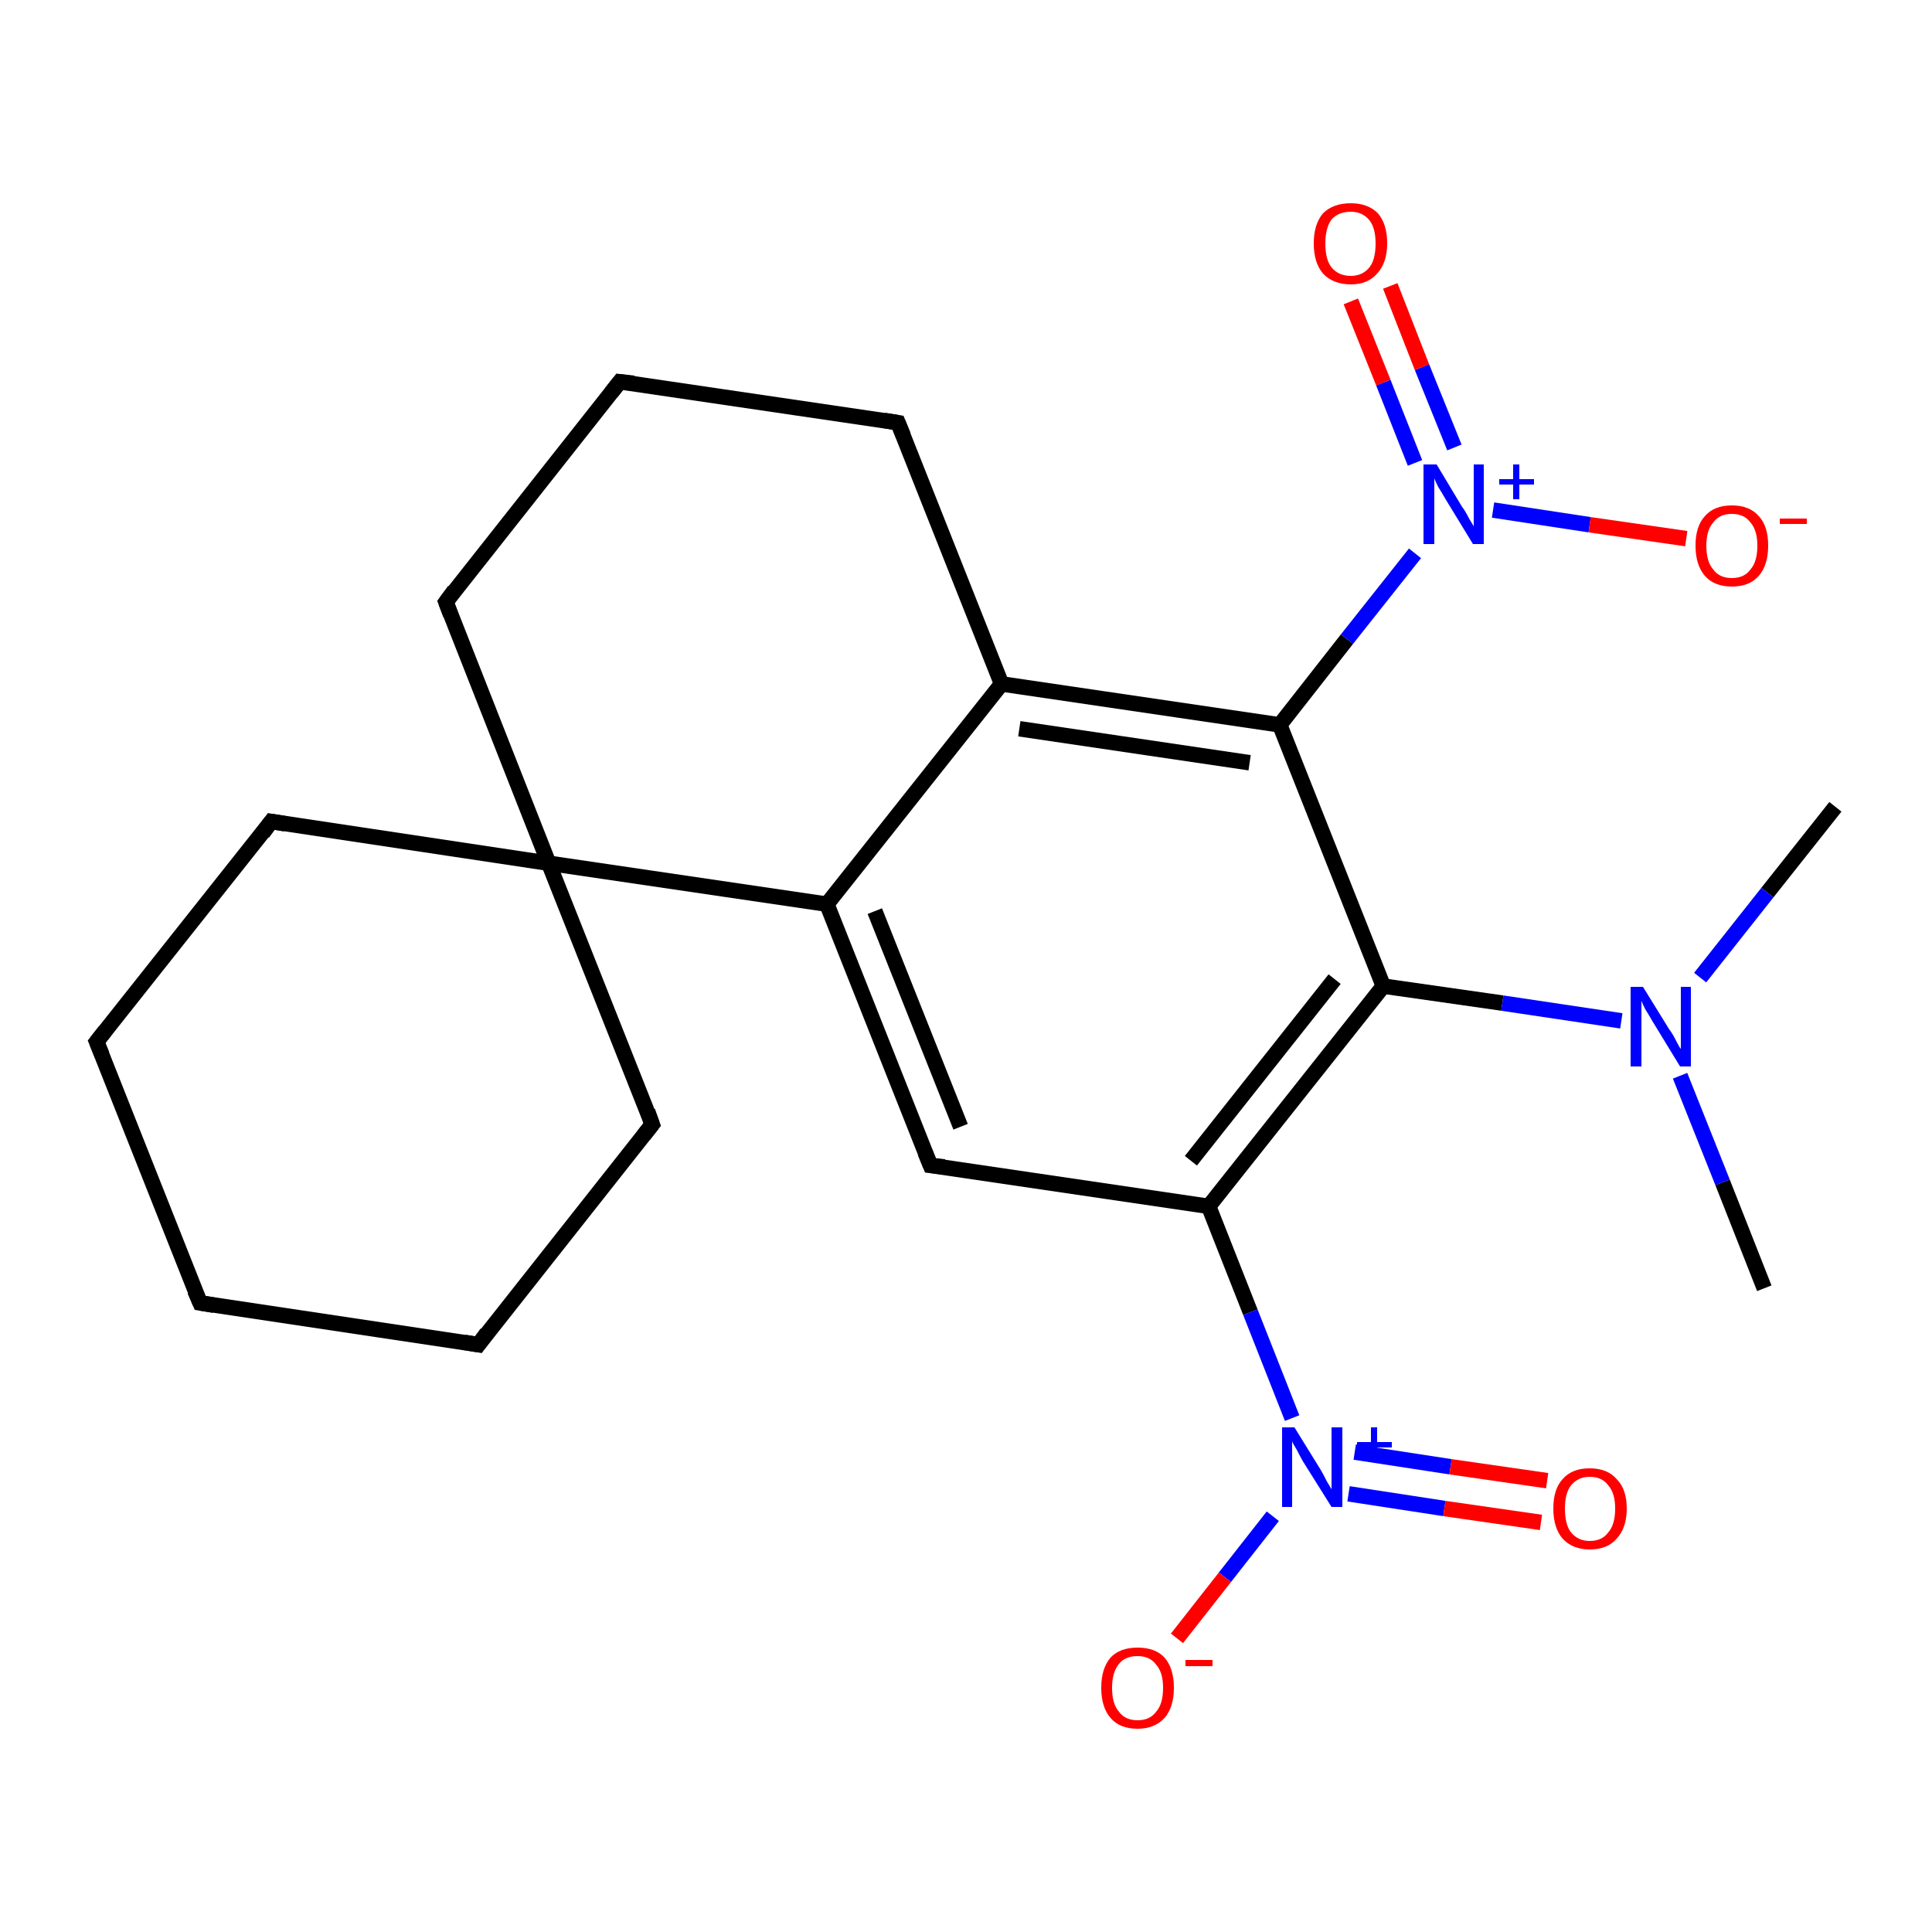 <?xml version='1.0' encoding='iso-8859-1'?>
<svg version='1.1' baseProfile='full'
              xmlns='http://www.w3.org/2000/svg'
                      xmlns:rdkit='http://www.rdkit.org/xml'
                      xmlns:xlink='http://www.w3.org/1999/xlink'
                  xml:space='preserve'
width='250px' height='250px' viewBox='0 0 250 250'>
<!-- END OF HEADER -->
<rect style='opacity:1.0;fill:#FFFFFF;stroke:none' width='250.0' height='250.0' x='0.0' y='0.0'> </rect>
<path class='bond-0 atom-0 atom-17' d='M 228.3,166.7 L 222.9,153.0' style='fill:none;fill-rule:evenodd;stroke:#000000;stroke-width:2.0px;stroke-linecap:butt;stroke-linejoin:miter;stroke-opacity:1' />
<path class='bond-0 atom-0 atom-17' d='M 222.9,153.0 L 217.4,139.2' style='fill:none;fill-rule:evenodd;stroke:#0000FF;stroke-width:2.0px;stroke-linecap:butt;stroke-linejoin:miter;stroke-opacity:1' />
<path class='bond-1 atom-1 atom-17' d='M 237.5,104.4 L 228.7,115.5' style='fill:none;fill-rule:evenodd;stroke:#000000;stroke-width:2.0px;stroke-linecap:butt;stroke-linejoin:miter;stroke-opacity:1' />
<path class='bond-1 atom-1 atom-17' d='M 228.7,115.5 L 220.0,126.5' style='fill:none;fill-rule:evenodd;stroke:#0000FF;stroke-width:2.0px;stroke-linecap:butt;stroke-linejoin:miter;stroke-opacity:1' />
<path class='bond-2 atom-2 atom-3' d='M 25.9,168.6 L 12.5,134.8' style='fill:none;fill-rule:evenodd;stroke:#000000;stroke-width:2.0px;stroke-linecap:butt;stroke-linejoin:miter;stroke-opacity:1' />
<path class='bond-3 atom-2 atom-4' d='M 25.9,168.6 L 61.9,174.0' style='fill:none;fill-rule:evenodd;stroke:#000000;stroke-width:2.0px;stroke-linecap:butt;stroke-linejoin:miter;stroke-opacity:1' />
<path class='bond-4 atom-3 atom-7' d='M 12.5,134.8 L 35.1,106.3' style='fill:none;fill-rule:evenodd;stroke:#000000;stroke-width:2.0px;stroke-linecap:butt;stroke-linejoin:miter;stroke-opacity:1' />
<path class='bond-5 atom-4 atom-8' d='M 61.9,174.0 L 84.4,145.5' style='fill:none;fill-rule:evenodd;stroke:#000000;stroke-width:2.0px;stroke-linecap:butt;stroke-linejoin:miter;stroke-opacity:1' />
<path class='bond-6 atom-5 atom-6' d='M 80.2,49.4 L 116.2,54.7' style='fill:none;fill-rule:evenodd;stroke:#000000;stroke-width:2.0px;stroke-linecap:butt;stroke-linejoin:miter;stroke-opacity:1' />
<path class='bond-7 atom-5 atom-9' d='M 80.2,49.4 L 57.7,77.9' style='fill:none;fill-rule:evenodd;stroke:#000000;stroke-width:2.0px;stroke-linecap:butt;stroke-linejoin:miter;stroke-opacity:1' />
<path class='bond-8 atom-6 atom-11' d='M 116.2,54.7 L 129.6,88.5' style='fill:none;fill-rule:evenodd;stroke:#000000;stroke-width:2.0px;stroke-linecap:butt;stroke-linejoin:miter;stroke-opacity:1' />
<path class='bond-9 atom-7 atom-16' d='M 35.1,106.3 L 71.0,111.7' style='fill:none;fill-rule:evenodd;stroke:#000000;stroke-width:2.0px;stroke-linecap:butt;stroke-linejoin:miter;stroke-opacity:1' />
<path class='bond-10 atom-8 atom-16' d='M 84.4,145.5 L 71.0,111.7' style='fill:none;fill-rule:evenodd;stroke:#000000;stroke-width:2.0px;stroke-linecap:butt;stroke-linejoin:miter;stroke-opacity:1' />
<path class='bond-11 atom-9 atom-16' d='M 57.7,77.9 L 71.0,111.7' style='fill:none;fill-rule:evenodd;stroke:#000000;stroke-width:2.0px;stroke-linecap:butt;stroke-linejoin:miter;stroke-opacity:1' />
<path class='bond-12 atom-10 atom-12' d='M 120.4,150.8 L 107.0,117.0' style='fill:none;fill-rule:evenodd;stroke:#000000;stroke-width:2.0px;stroke-linecap:butt;stroke-linejoin:miter;stroke-opacity:1' />
<path class='bond-12 atom-10 atom-12' d='M 124.3,145.8 L 113.2,117.9' style='fill:none;fill-rule:evenodd;stroke:#000000;stroke-width:2.0px;stroke-linecap:butt;stroke-linejoin:miter;stroke-opacity:1' />
<path class='bond-13 atom-10 atom-13' d='M 120.4,150.8 L 156.4,156.1' style='fill:none;fill-rule:evenodd;stroke:#000000;stroke-width:2.0px;stroke-linecap:butt;stroke-linejoin:miter;stroke-opacity:1' />
<path class='bond-14 atom-11 atom-12' d='M 129.6,88.5 L 107.0,117.0' style='fill:none;fill-rule:evenodd;stroke:#000000;stroke-width:2.0px;stroke-linecap:butt;stroke-linejoin:miter;stroke-opacity:1' />
<path class='bond-15 atom-11 atom-14' d='M 129.6,88.5 L 165.6,93.8' style='fill:none;fill-rule:evenodd;stroke:#000000;stroke-width:2.0px;stroke-linecap:butt;stroke-linejoin:miter;stroke-opacity:1' />
<path class='bond-15 atom-11 atom-14' d='M 131.9,94.3 L 161.7,98.7' style='fill:none;fill-rule:evenodd;stroke:#000000;stroke-width:2.0px;stroke-linecap:butt;stroke-linejoin:miter;stroke-opacity:1' />
<path class='bond-16 atom-12 atom-16' d='M 107.0,117.0 L 71.0,111.7' style='fill:none;fill-rule:evenodd;stroke:#000000;stroke-width:2.0px;stroke-linecap:butt;stroke-linejoin:miter;stroke-opacity:1' />
<path class='bond-17 atom-13 atom-15' d='M 156.4,156.1 L 179.0,127.6' style='fill:none;fill-rule:evenodd;stroke:#000000;stroke-width:2.0px;stroke-linecap:butt;stroke-linejoin:miter;stroke-opacity:1' />
<path class='bond-17 atom-13 atom-15' d='M 154.1,150.2 L 172.7,126.7' style='fill:none;fill-rule:evenodd;stroke:#000000;stroke-width:2.0px;stroke-linecap:butt;stroke-linejoin:miter;stroke-opacity:1' />
<path class='bond-18 atom-13 atom-18' d='M 156.4,156.1 L 161.8,169.8' style='fill:none;fill-rule:evenodd;stroke:#000000;stroke-width:2.0px;stroke-linecap:butt;stroke-linejoin:miter;stroke-opacity:1' />
<path class='bond-18 atom-13 atom-18' d='M 161.8,169.8 L 167.2,183.5' style='fill:none;fill-rule:evenodd;stroke:#0000FF;stroke-width:2.0px;stroke-linecap:butt;stroke-linejoin:miter;stroke-opacity:1' />
<path class='bond-19 atom-14 atom-15' d='M 165.6,93.8 L 179.0,127.6' style='fill:none;fill-rule:evenodd;stroke:#000000;stroke-width:2.0px;stroke-linecap:butt;stroke-linejoin:miter;stroke-opacity:1' />
<path class='bond-20 atom-14 atom-19' d='M 165.6,93.8 L 174.3,82.7' style='fill:none;fill-rule:evenodd;stroke:#000000;stroke-width:2.0px;stroke-linecap:butt;stroke-linejoin:miter;stroke-opacity:1' />
<path class='bond-20 atom-14 atom-19' d='M 174.3,82.7 L 183.1,71.6' style='fill:none;fill-rule:evenodd;stroke:#0000FF;stroke-width:2.0px;stroke-linecap:butt;stroke-linejoin:miter;stroke-opacity:1' />
<path class='bond-21 atom-15 atom-17' d='M 179.0,127.6 L 194.4,129.8' style='fill:none;fill-rule:evenodd;stroke:#000000;stroke-width:2.0px;stroke-linecap:butt;stroke-linejoin:miter;stroke-opacity:1' />
<path class='bond-21 atom-15 atom-17' d='M 194.4,129.8 L 209.8,132.1' style='fill:none;fill-rule:evenodd;stroke:#0000FF;stroke-width:2.0px;stroke-linecap:butt;stroke-linejoin:miter;stroke-opacity:1' />
<path class='bond-22 atom-18 atom-20' d='M 164.7,196.2 L 158.5,204.1' style='fill:none;fill-rule:evenodd;stroke:#0000FF;stroke-width:2.0px;stroke-linecap:butt;stroke-linejoin:miter;stroke-opacity:1' />
<path class='bond-22 atom-18 atom-20' d='M 158.5,204.1 L 152.3,212.0' style='fill:none;fill-rule:evenodd;stroke:#FF0000;stroke-width:2.0px;stroke-linecap:butt;stroke-linejoin:miter;stroke-opacity:1' />
<path class='bond-23 atom-18 atom-21' d='M 174.5,193.3 L 186.9,195.2' style='fill:none;fill-rule:evenodd;stroke:#0000FF;stroke-width:2.0px;stroke-linecap:butt;stroke-linejoin:miter;stroke-opacity:1' />
<path class='bond-23 atom-18 atom-21' d='M 186.9,195.2 L 199.4,197.0' style='fill:none;fill-rule:evenodd;stroke:#FF0000;stroke-width:2.0px;stroke-linecap:butt;stroke-linejoin:miter;stroke-opacity:1' />
<path class='bond-23 atom-18 atom-21' d='M 175.3,187.9 L 187.7,189.8' style='fill:none;fill-rule:evenodd;stroke:#0000FF;stroke-width:2.0px;stroke-linecap:butt;stroke-linejoin:miter;stroke-opacity:1' />
<path class='bond-23 atom-18 atom-21' d='M 187.7,189.8 L 200.2,191.6' style='fill:none;fill-rule:evenodd;stroke:#FF0000;stroke-width:2.0px;stroke-linecap:butt;stroke-linejoin:miter;stroke-opacity:1' />
<path class='bond-24 atom-19 atom-22' d='M 193.2,66.0 L 205.7,67.9' style='fill:none;fill-rule:evenodd;stroke:#0000FF;stroke-width:2.0px;stroke-linecap:butt;stroke-linejoin:miter;stroke-opacity:1' />
<path class='bond-24 atom-19 atom-22' d='M 205.7,67.9 L 218.2,69.7' style='fill:none;fill-rule:evenodd;stroke:#FF0000;stroke-width:2.0px;stroke-linecap:butt;stroke-linejoin:miter;stroke-opacity:1' />
<path class='bond-25 atom-19 atom-23' d='M 188.2,57.9 L 184.0,47.5' style='fill:none;fill-rule:evenodd;stroke:#0000FF;stroke-width:2.0px;stroke-linecap:butt;stroke-linejoin:miter;stroke-opacity:1' />
<path class='bond-25 atom-19 atom-23' d='M 184.0,47.5 L 179.9,37.0' style='fill:none;fill-rule:evenodd;stroke:#FF0000;stroke-width:2.0px;stroke-linecap:butt;stroke-linejoin:miter;stroke-opacity:1' />
<path class='bond-25 atom-19 atom-23' d='M 183.1,59.9 L 179.0,49.5' style='fill:none;fill-rule:evenodd;stroke:#0000FF;stroke-width:2.0px;stroke-linecap:butt;stroke-linejoin:miter;stroke-opacity:1' />
<path class='bond-25 atom-19 atom-23' d='M 179.0,49.5 L 174.8,39.0' style='fill:none;fill-rule:evenodd;stroke:#FF0000;stroke-width:2.0px;stroke-linecap:butt;stroke-linejoin:miter;stroke-opacity:1' />
<path d='M 25.2,167.0 L 25.9,168.6 L 27.7,168.9' style='fill:none;stroke:#000000;stroke-width:2.0px;stroke-linecap:butt;stroke-linejoin:miter;stroke-opacity:1;' />
<path d='M 13.2,136.5 L 12.5,134.8 L 13.6,133.4' style='fill:none;stroke:#000000;stroke-width:2.0px;stroke-linecap:butt;stroke-linejoin:miter;stroke-opacity:1;' />
<path d='M 60.1,173.7 L 61.9,174.0 L 63.0,172.5' style='fill:none;stroke:#000000;stroke-width:2.0px;stroke-linecap:butt;stroke-linejoin:miter;stroke-opacity:1;' />
<path d='M 82.0,49.6 L 80.2,49.4 L 79.1,50.8' style='fill:none;stroke:#000000;stroke-width:2.0px;stroke-linecap:butt;stroke-linejoin:miter;stroke-opacity:1;' />
<path d='M 114.4,54.4 L 116.2,54.7 L 116.9,56.4' style='fill:none;stroke:#000000;stroke-width:2.0px;stroke-linecap:butt;stroke-linejoin:miter;stroke-opacity:1;' />
<path d='M 34.0,107.8 L 35.1,106.3 L 36.9,106.6' style='fill:none;stroke:#000000;stroke-width:2.0px;stroke-linecap:butt;stroke-linejoin:miter;stroke-opacity:1;' />
<path d='M 83.3,146.9 L 84.4,145.5 L 83.8,143.8' style='fill:none;stroke:#000000;stroke-width:2.0px;stroke-linecap:butt;stroke-linejoin:miter;stroke-opacity:1;' />
<path d='M 58.8,76.4 L 57.7,77.9 L 58.3,79.5' style='fill:none;stroke:#000000;stroke-width:2.0px;stroke-linecap:butt;stroke-linejoin:miter;stroke-opacity:1;' />
<path d='M 119.7,149.1 L 120.4,150.8 L 122.2,151.0' style='fill:none;stroke:#000000;stroke-width:2.0px;stroke-linecap:butt;stroke-linejoin:miter;stroke-opacity:1;' />
<path class='atom-17' d='M 212.6 127.7
L 216.0 133.2
Q 216.4 133.7, 216.9 134.7
Q 217.4 135.7, 217.5 135.7
L 217.5 127.7
L 218.8 127.7
L 218.8 138.0
L 217.4 138.0
L 213.8 132.1
Q 213.4 131.4, 212.9 130.6
Q 212.5 129.8, 212.4 129.5
L 212.4 138.0
L 211.0 138.0
L 211.0 127.7
L 212.6 127.7
' fill='#0000FF'/>
<path class='atom-18' d='M 167.5 184.7
L 170.9 190.2
Q 171.2 190.7, 171.7 191.7
Q 172.3 192.7, 172.3 192.7
L 172.3 184.7
L 173.7 184.7
L 173.7 195.0
L 172.3 195.0
L 168.6 189.1
Q 168.2 188.4, 167.8 187.6
Q 167.3 186.8, 167.2 186.5
L 167.2 195.0
L 165.9 195.0
L 165.9 184.7
L 167.5 184.7
' fill='#0000FF'/>
<path class='atom-18' d='M 175.6 186.6
L 177.4 186.6
L 177.4 184.7
L 178.2 184.7
L 178.2 186.6
L 180.1 186.6
L 180.1 187.3
L 178.2 187.3
L 178.2 189.2
L 177.4 189.2
L 177.4 187.3
L 175.6 187.3
L 175.6 186.6
' fill='#0000FF'/>
<path class='atom-19' d='M 185.9 60.1
L 189.2 65.6
Q 189.6 66.1, 190.1 67.1
Q 190.7 68.1, 190.7 68.1
L 190.7 60.1
L 192.0 60.1
L 192.0 70.4
L 190.6 70.4
L 187.0 64.5
Q 186.6 63.8, 186.1 63.0
Q 185.7 62.2, 185.6 61.9
L 185.6 70.4
L 184.2 70.4
L 184.2 60.1
L 185.9 60.1
' fill='#0000FF'/>
<path class='atom-19' d='M 194.0 62.0
L 195.8 62.0
L 195.8 60.1
L 196.6 60.1
L 196.6 62.0
L 198.5 62.0
L 198.5 62.7
L 196.6 62.7
L 196.6 64.6
L 195.8 64.6
L 195.8 62.7
L 194.0 62.7
L 194.0 62.0
' fill='#0000FF'/>
<path class='atom-20' d='M 142.5 218.4
Q 142.5 215.9, 143.7 214.5
Q 144.9 213.2, 147.2 213.2
Q 149.5 213.2, 150.7 214.5
Q 151.9 215.9, 151.9 218.4
Q 151.9 220.9, 150.7 222.3
Q 149.4 223.7, 147.2 223.7
Q 144.9 223.7, 143.7 222.3
Q 142.5 220.9, 142.5 218.4
M 147.2 222.6
Q 148.8 222.6, 149.6 221.5
Q 150.5 220.5, 150.5 218.4
Q 150.5 216.4, 149.6 215.4
Q 148.8 214.3, 147.2 214.3
Q 145.6 214.3, 144.8 215.3
Q 143.9 216.4, 143.9 218.4
Q 143.9 220.5, 144.8 221.5
Q 145.6 222.6, 147.2 222.6
' fill='#FF0000'/>
<path class='atom-20' d='M 153.4 214.8
L 156.9 214.8
L 156.9 215.6
L 153.4 215.6
L 153.4 214.8
' fill='#FF0000'/>
<path class='atom-21' d='M 201.0 195.2
Q 201.0 192.7, 202.2 191.4
Q 203.4 190.0, 205.7 190.0
Q 208.0 190.0, 209.2 191.4
Q 210.5 192.7, 210.5 195.2
Q 210.5 197.7, 209.2 199.1
Q 208.0 200.5, 205.7 200.5
Q 203.5 200.5, 202.2 199.1
Q 201.0 197.7, 201.0 195.2
M 205.7 199.4
Q 207.3 199.4, 208.1 198.3
Q 209.0 197.3, 209.0 195.2
Q 209.0 193.2, 208.1 192.2
Q 207.3 191.1, 205.7 191.1
Q 204.2 191.1, 203.3 192.2
Q 202.5 193.2, 202.5 195.2
Q 202.5 197.3, 203.3 198.3
Q 204.2 199.4, 205.7 199.4
' fill='#FF0000'/>
<path class='atom-22' d='M 219.4 70.6
Q 219.4 68.1, 220.6 66.8
Q 221.8 65.4, 224.1 65.4
Q 226.4 65.4, 227.6 66.8
Q 228.8 68.1, 228.8 70.6
Q 228.8 73.1, 227.6 74.5
Q 226.4 75.9, 224.1 75.9
Q 221.8 75.9, 220.6 74.5
Q 219.4 73.1, 219.4 70.6
M 224.1 74.8
Q 225.7 74.8, 226.5 73.7
Q 227.4 72.7, 227.4 70.6
Q 227.4 68.6, 226.5 67.6
Q 225.7 66.5, 224.1 66.5
Q 222.5 66.5, 221.7 67.6
Q 220.8 68.6, 220.8 70.6
Q 220.8 72.7, 221.7 73.7
Q 222.5 74.8, 224.1 74.8
' fill='#FF0000'/>
<path class='atom-22' d='M 230.3 67.1
L 233.8 67.1
L 233.8 67.8
L 230.3 67.8
L 230.3 67.1
' fill='#FF0000'/>
<path class='atom-23' d='M 170.0 31.5
Q 170.0 29.0, 171.2 27.6
Q 172.5 26.3, 174.8 26.3
Q 177.0 26.3, 178.3 27.6
Q 179.5 29.0, 179.5 31.5
Q 179.5 34.0, 178.2 35.4
Q 177.0 36.8, 174.8 36.8
Q 172.5 36.8, 171.2 35.4
Q 170.0 34.0, 170.0 31.5
M 174.8 35.7
Q 176.3 35.7, 177.2 34.6
Q 178.0 33.6, 178.0 31.5
Q 178.0 29.5, 177.2 28.5
Q 176.3 27.4, 174.8 27.4
Q 173.2 27.4, 172.3 28.4
Q 171.5 29.5, 171.5 31.5
Q 171.5 33.6, 172.3 34.6
Q 173.2 35.7, 174.8 35.7
' fill='#FF0000'/>
</svg>
